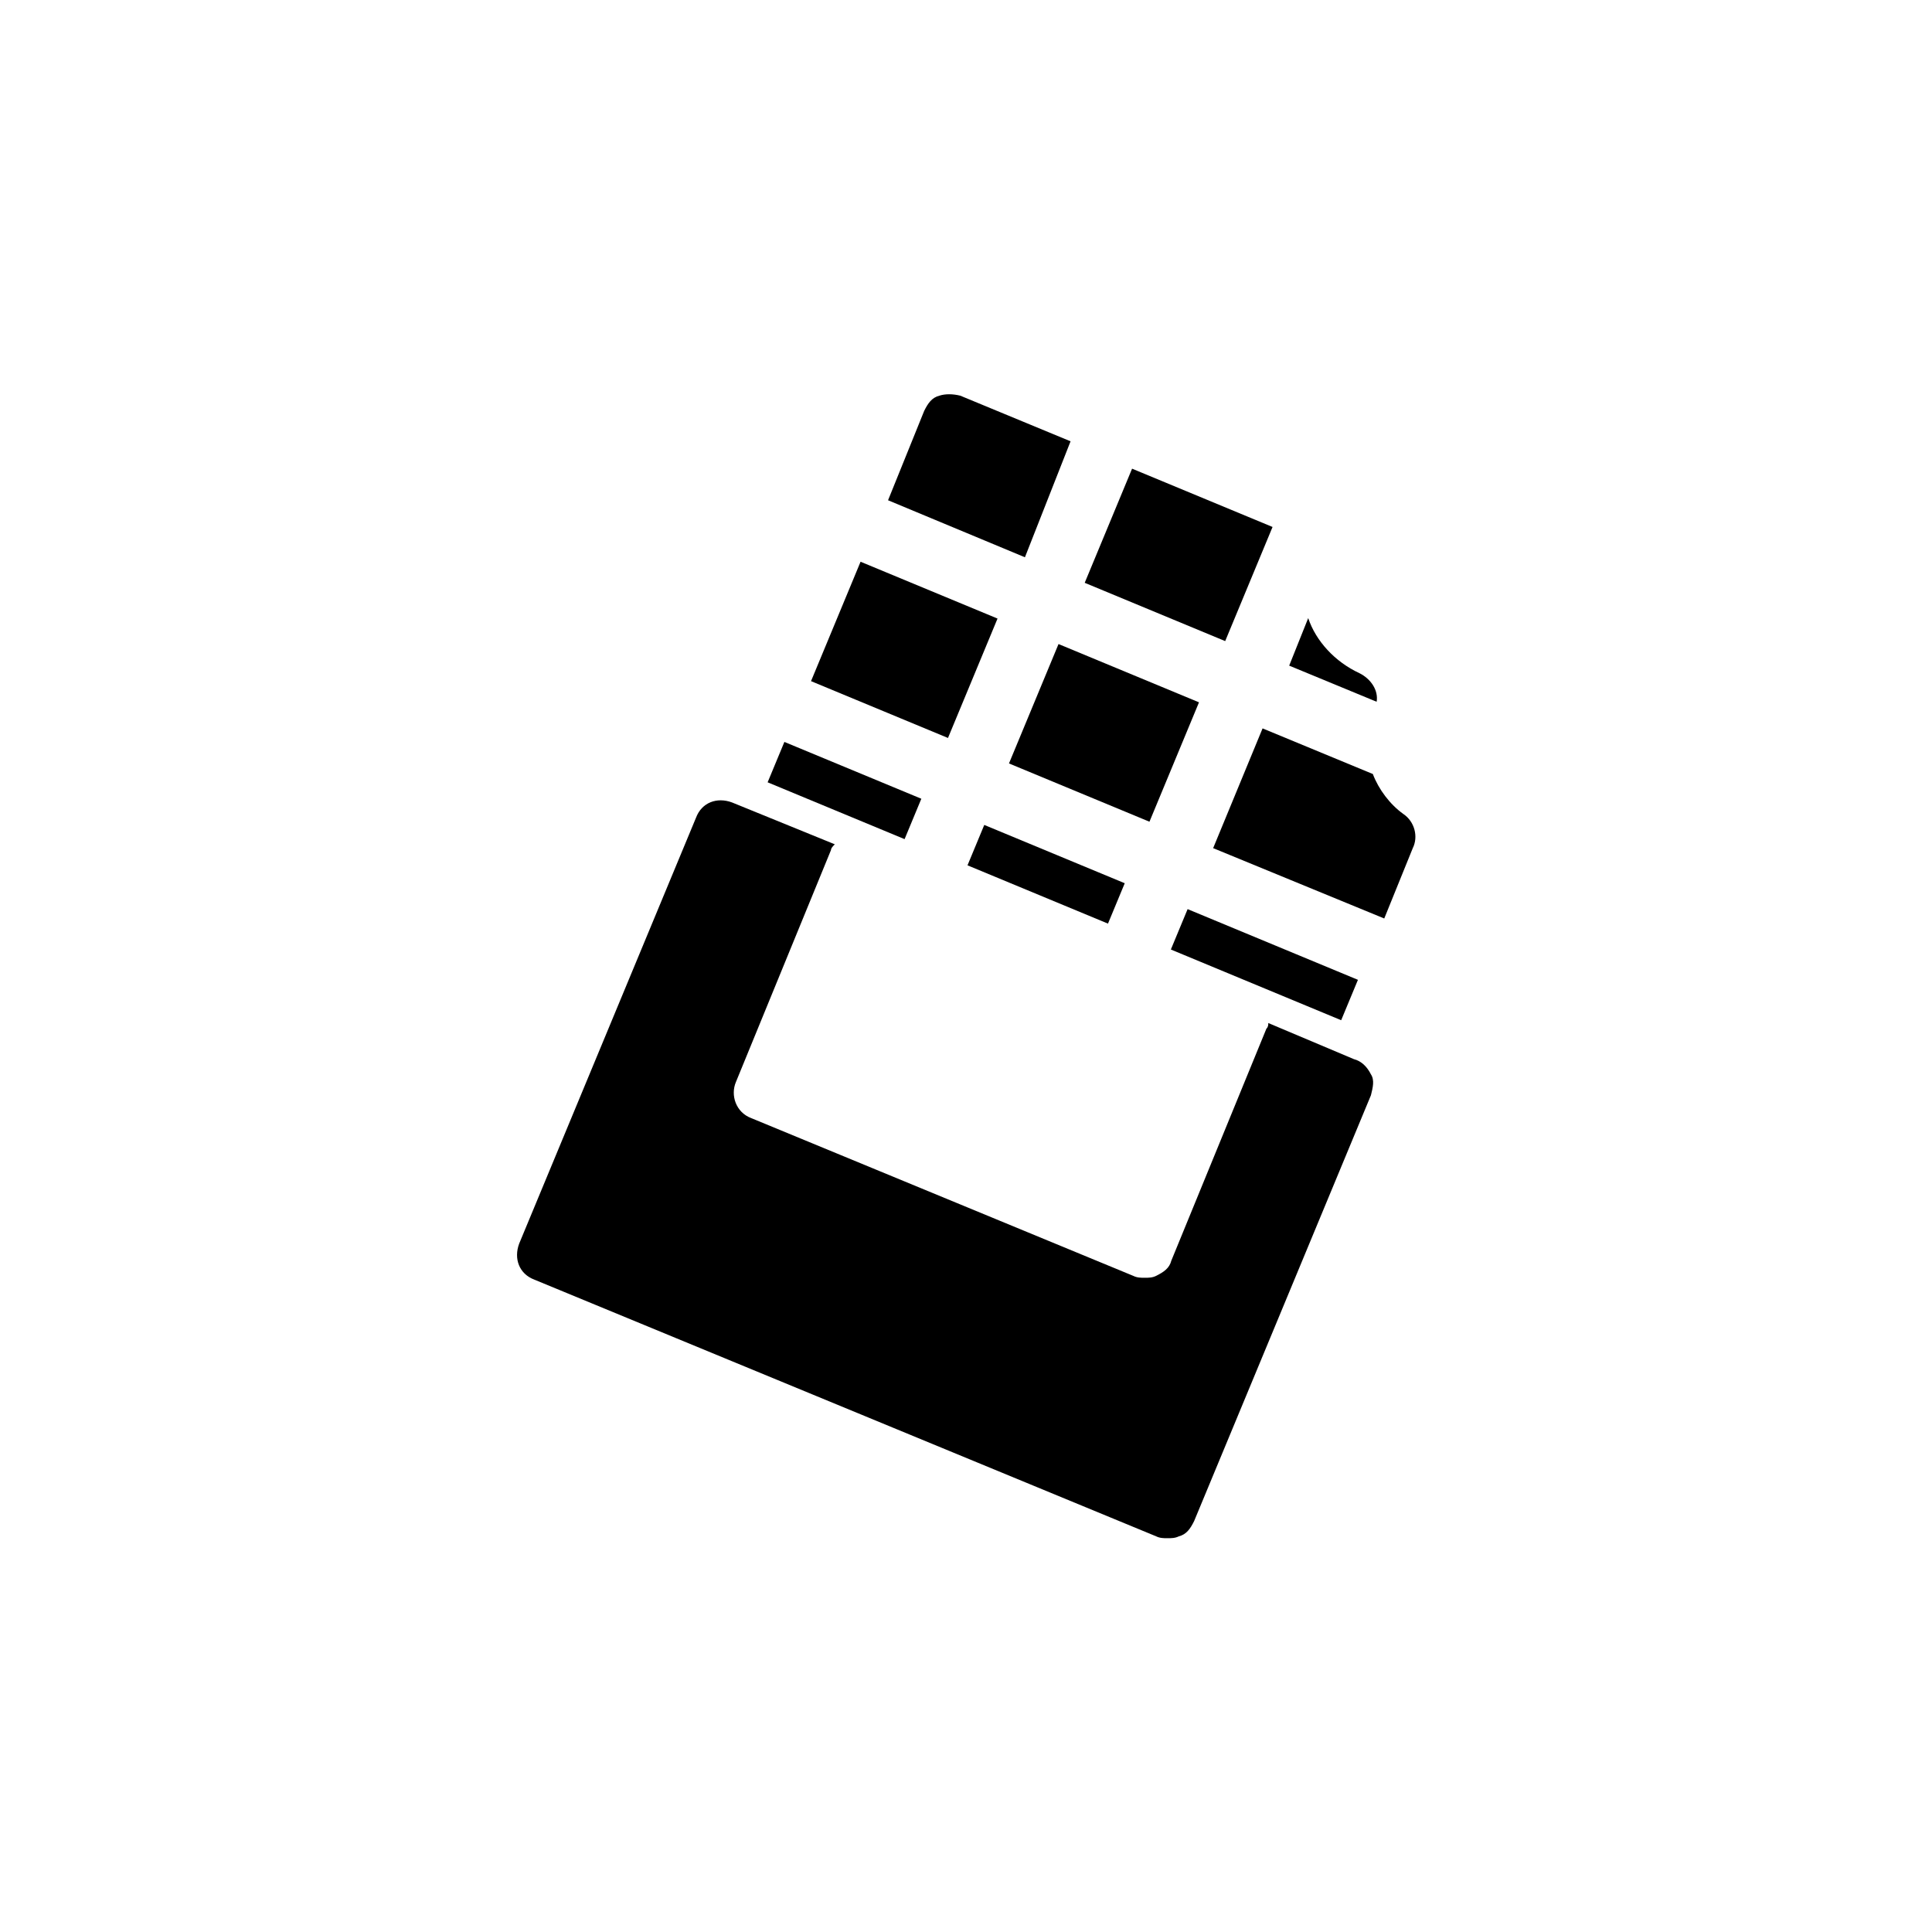 <?xml version="1.0" encoding="UTF-8"?>
<!-- Uploaded to: ICON Repo, www.svgrepo.com, Generator: ICON Repo Mixer Tools -->
<svg fill="#000000" width="800px" height="800px" version="1.1" viewBox="144 144 512 512" xmlns="http://www.w3.org/2000/svg">
 <g>
  <path d="m358.93 324.51 13.129-31.645 36.297 15.059-13.129 31.645z"/>
  <path d="m400.4 373.32 4.441-10.703 37.227 15.449-4.441 10.703z"/>
  <path d="m515.88 359.7c-3.527-2.519-6.551-6.551-8.062-10.578l-29.223-12.09-13.098 31.734 45.344 18.641 7.559-18.641c1.512-3.023 0.504-7.051-2.519-9.066z"/>
  <path d="m411.39 346.32 13.129-31.641 37.227 15.445-13.129 31.641z"/>
  <path d="m431.46 298.45 12.551-30.246 37.227 15.449-12.551 30.246z"/>
  <path d="m347.43 351.32 4.441-10.703 36.293 15.059-4.441 10.703z"/>
  <path d="m454.29 395.63 4.441-10.703 45.137 18.738-4.441 10.703z"/>
  <path d="m427.71 260.95-29.219-12.09c-2.016-0.504-4.031-0.504-5.543 0-2.016 0.504-3.023 2.016-4.031 4.031l-9.574 23.68 36.273 15.113z"/>
  <path d="m504.29 322.41c-6.551-3.023-11.586-8.566-13.602-14.609l-5.039 12.598 23.176 9.574c0.504-3.027-1.512-6.051-4.535-7.562z"/>
  <path d="m502.78 424.68-22.672-9.57c0 0.504 0 1.008-0.504 1.512l-25.191 61.465c-0.504 2.016-2.016 3.023-4.031 4.031-1.008 0.504-2.016 0.504-3.023 0.504-1.008 0-2.016 0-3.023-0.504l-101.27-41.816c-4.031-1.512-5.543-6.047-4.031-9.574l25.191-61.465c0-0.504 0.504-1.008 1.008-1.512l-27.207-11.082c-4.031-1.512-8.062 0-9.574 4.031l-46.855 112.85c-1.512 4.031 0 8.062 4.031 9.574l164.75 68.012c1.008 0.504 2.016 0.504 3.023 0.504 1.008 0 2.016 0 3.023-0.504 2.016-0.504 3.023-2.016 4.031-4.031l46.855-112.85c0.504-2.016 1.008-4.031 0-5.543-1.012-2.016-2.523-3.527-4.535-4.031z"/>
 </g>
</svg>